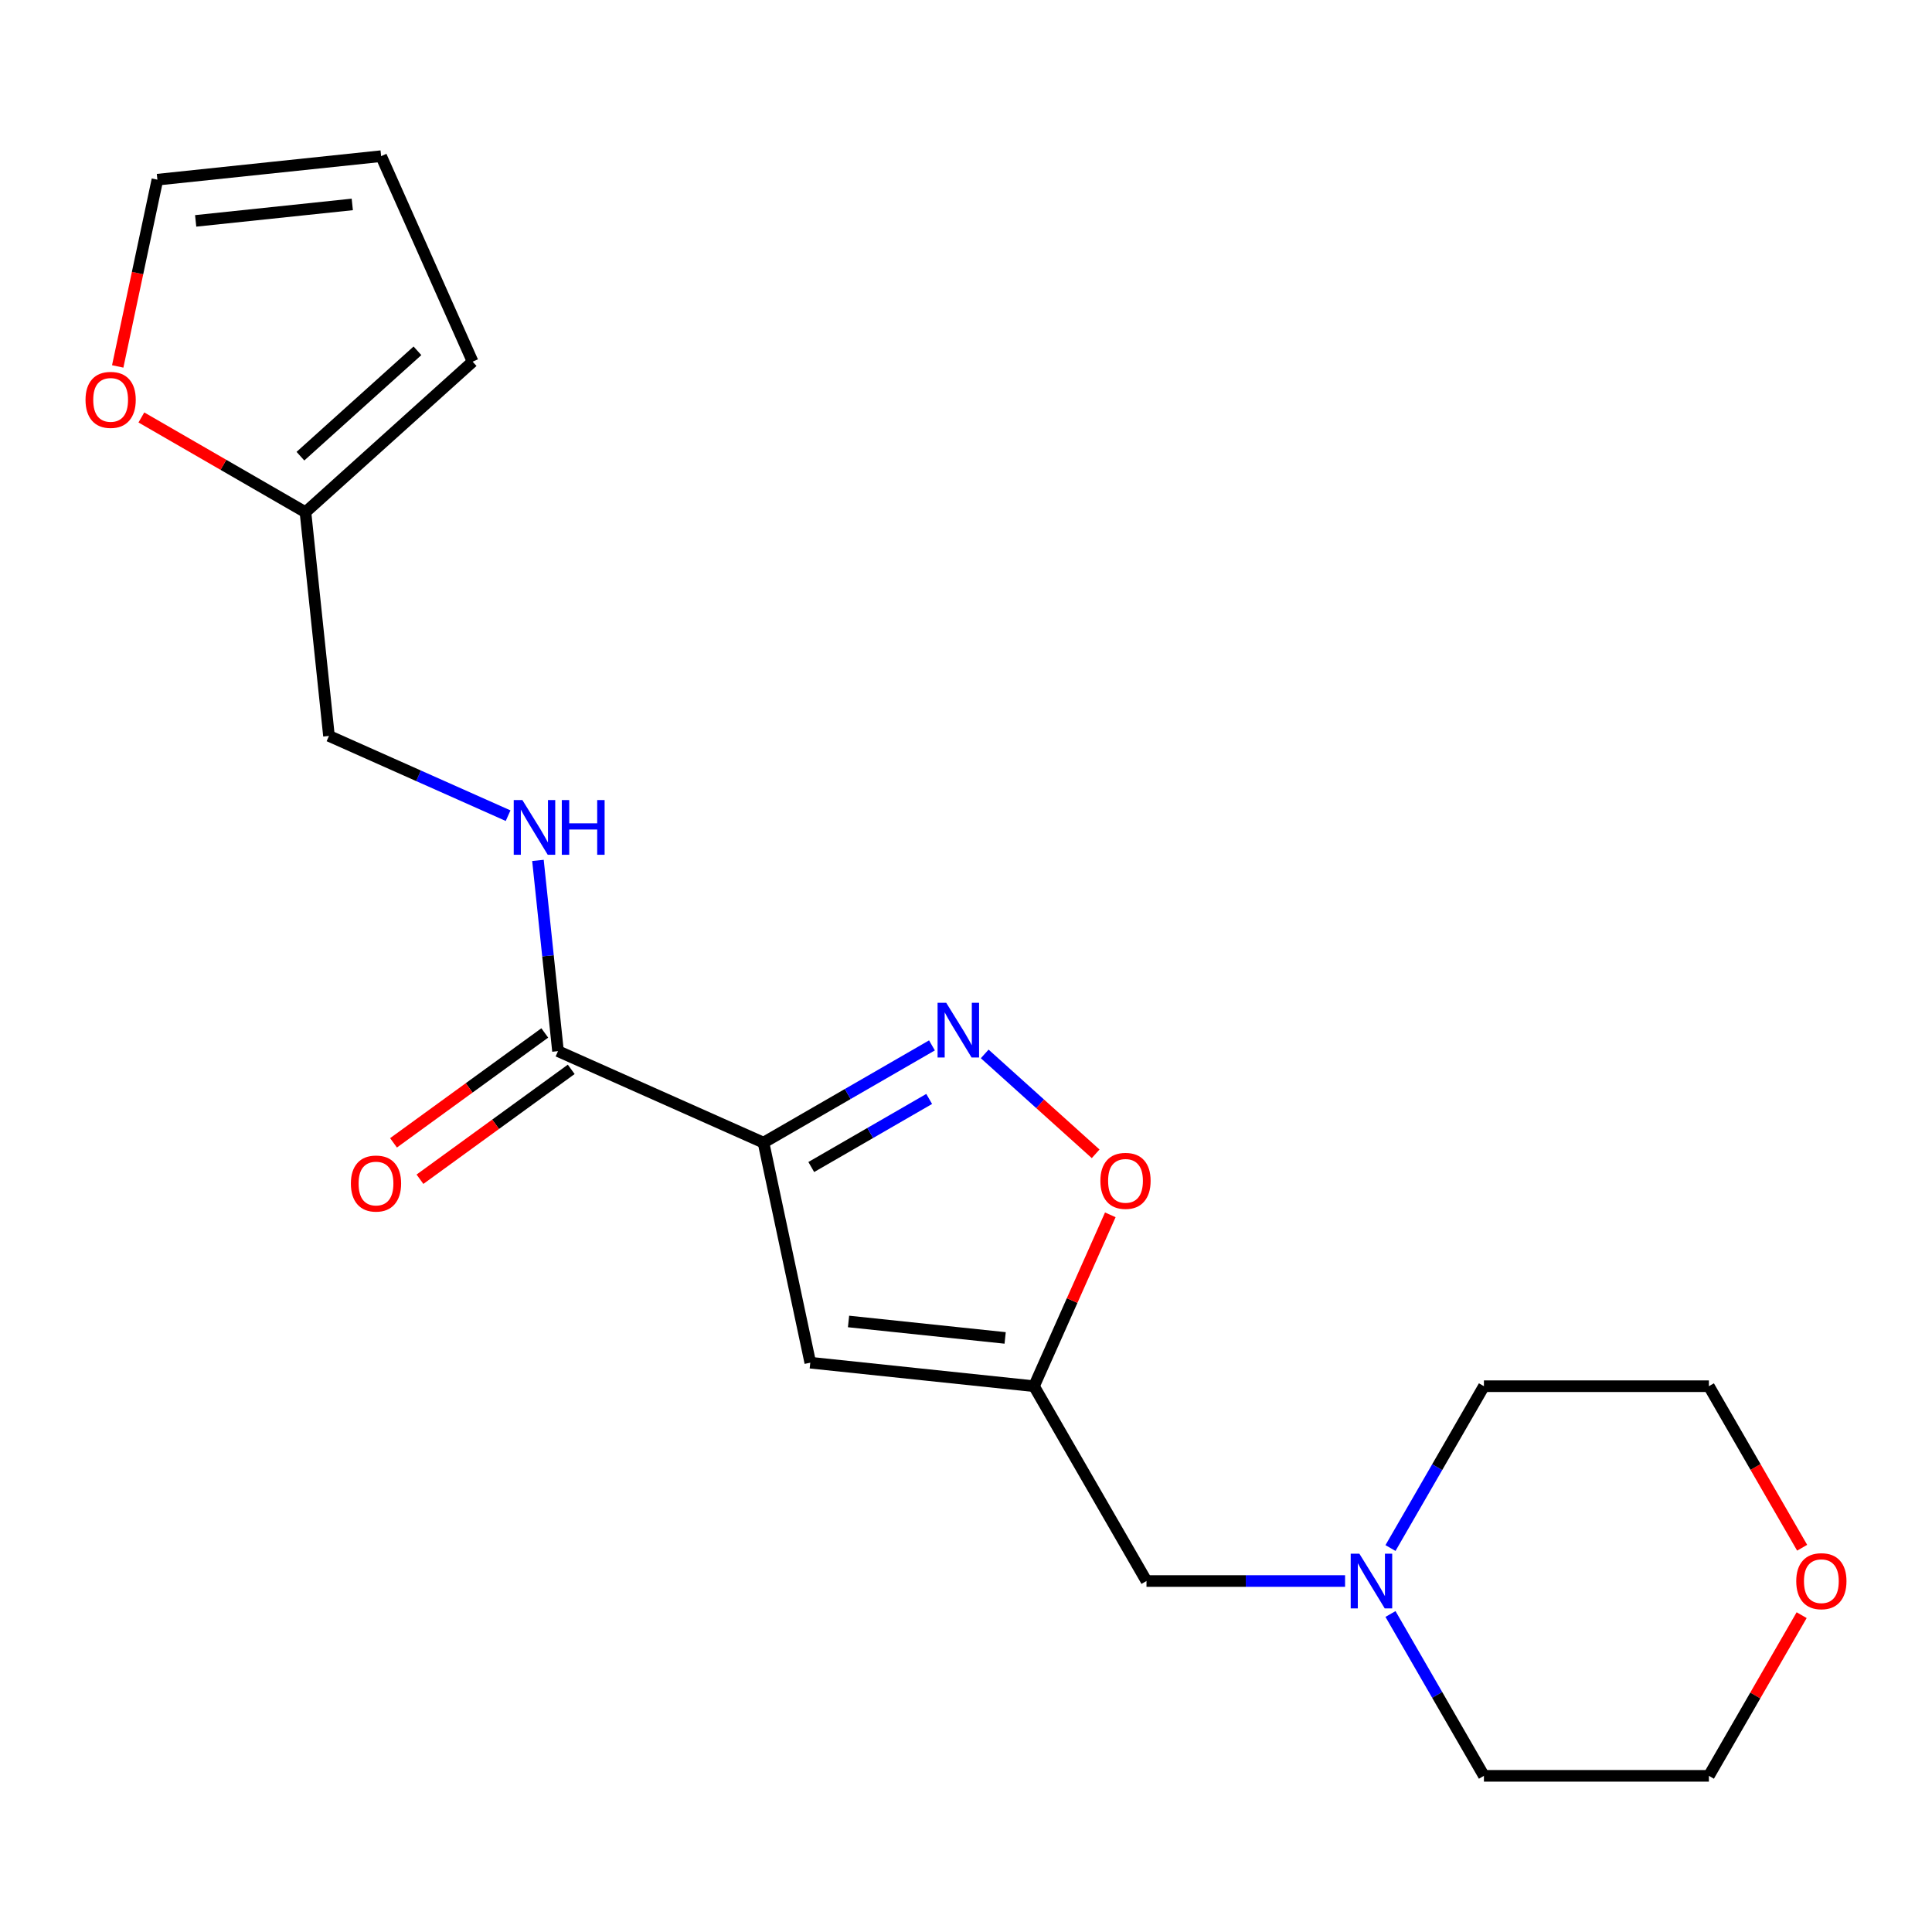 <?xml version='1.0' encoding='iso-8859-1'?>
<svg version='1.1' baseProfile='full'
              xmlns='http://www.w3.org/2000/svg'
                      xmlns:rdkit='http://www.rdkit.org/xml'
                      xmlns:xlink='http://www.w3.org/1999/xlink'
                  xml:space='preserve'
width='1000px' height='1000px' viewBox='0 0 1000 1000'>
<!-- END OF HEADER -->
<rect style='opacity:1.0;fill:#FFFFFF;stroke:none' width='1000' height='1000' x='0' y='0'> </rect>
<path class='bond-0' d='M 395.19,591.431 L 438.784,566.263' style='fill:none;fill-rule:evenodd;stroke:#000000;stroke-width:6px;stroke-linecap:butt;stroke-linejoin:miter;stroke-opacity:1' />
<path class='bond-0' d='M 438.784,566.263 L 482.378,541.094' style='fill:none;fill-rule:evenodd;stroke:#0000FF;stroke-width:6px;stroke-linecap:butt;stroke-linejoin:miter;stroke-opacity:1' />
<path class='bond-0' d='M 419.912,604.049 L 450.428,586.43' style='fill:none;fill-rule:evenodd;stroke:#000000;stroke-width:6px;stroke-linecap:butt;stroke-linejoin:miter;stroke-opacity:1' />
<path class='bond-0' d='M 450.428,586.43 L 480.944,568.812' style='fill:none;fill-rule:evenodd;stroke:#0000FF;stroke-width:6px;stroke-linecap:butt;stroke-linejoin:miter;stroke-opacity:1' />
<path class='bond-1' d='M 395.19,591.431 L 419.399,705.326' style='fill:none;fill-rule:evenodd;stroke:#000000;stroke-width:6px;stroke-linecap:butt;stroke-linejoin:miter;stroke-opacity:1' />
<path class='bond-3' d='M 395.19,591.431 L 288.818,544.072' style='fill:none;fill-rule:evenodd;stroke:#000000;stroke-width:6px;stroke-linecap:butt;stroke-linejoin:miter;stroke-opacity:1' />
<path class='bond-4' d='M 509.68,545.504 L 538.394,571.358' style='fill:none;fill-rule:evenodd;stroke:#0000FF;stroke-width:6px;stroke-linecap:butt;stroke-linejoin:miter;stroke-opacity:1' />
<path class='bond-4' d='M 538.394,571.358 L 567.108,597.212' style='fill:none;fill-rule:evenodd;stroke:#FF0000;stroke-width:6px;stroke-linecap:butt;stroke-linejoin:miter;stroke-opacity:1' />
<path class='bond-2' d='M 419.399,705.326 L 535.2,717.497' style='fill:none;fill-rule:evenodd;stroke:#000000;stroke-width:6px;stroke-linecap:butt;stroke-linejoin:miter;stroke-opacity:1' />
<path class='bond-2' d='M 439.203,683.991 L 520.264,692.511' style='fill:none;fill-rule:evenodd;stroke:#000000;stroke-width:6px;stroke-linecap:butt;stroke-linejoin:miter;stroke-opacity:1' />
<path class='bond-9' d='M 535.2,717.497 L 593.419,818.336' style='fill:none;fill-rule:evenodd;stroke:#000000;stroke-width:6px;stroke-linecap:butt;stroke-linejoin:miter;stroke-opacity:1' />
<path class='bond-20' d='M 535.2,717.497 L 554.946,673.146' style='fill:none;fill-rule:evenodd;stroke:#000000;stroke-width:6px;stroke-linecap:butt;stroke-linejoin:miter;stroke-opacity:1' />
<path class='bond-20' d='M 554.946,673.146 L 574.692,628.796' style='fill:none;fill-rule:evenodd;stroke:#FF0000;stroke-width:6px;stroke-linecap:butt;stroke-linejoin:miter;stroke-opacity:1' />
<path class='bond-5' d='M 288.818,544.072 L 283.63,494.707' style='fill:none;fill-rule:evenodd;stroke:#000000;stroke-width:6px;stroke-linecap:butt;stroke-linejoin:miter;stroke-opacity:1' />
<path class='bond-5' d='M 283.63,494.707 L 278.441,445.342' style='fill:none;fill-rule:evenodd;stroke:#0000FF;stroke-width:6px;stroke-linecap:butt;stroke-linejoin:miter;stroke-opacity:1' />
<path class='bond-10' d='M 281.974,534.652 L 242.829,563.092' style='fill:none;fill-rule:evenodd;stroke:#000000;stroke-width:6px;stroke-linecap:butt;stroke-linejoin:miter;stroke-opacity:1' />
<path class='bond-10' d='M 242.829,563.092 L 203.684,591.532' style='fill:none;fill-rule:evenodd;stroke:#FF0000;stroke-width:6px;stroke-linecap:butt;stroke-linejoin:miter;stroke-opacity:1' />
<path class='bond-10' d='M 295.662,553.492 L 256.517,581.932' style='fill:none;fill-rule:evenodd;stroke:#000000;stroke-width:6px;stroke-linecap:butt;stroke-linejoin:miter;stroke-opacity:1' />
<path class='bond-10' d='M 256.517,581.932 L 217.372,610.373' style='fill:none;fill-rule:evenodd;stroke:#FF0000;stroke-width:6px;stroke-linecap:butt;stroke-linejoin:miter;stroke-opacity:1' />
<path class='bond-15' d='M 262.996,422.193 L 216.635,401.552' style='fill:none;fill-rule:evenodd;stroke:#0000FF;stroke-width:6px;stroke-linecap:butt;stroke-linejoin:miter;stroke-opacity:1' />
<path class='bond-15' d='M 216.635,401.552 L 170.275,380.911' style='fill:none;fill-rule:evenodd;stroke:#000000;stroke-width:6px;stroke-linecap:butt;stroke-linejoin:miter;stroke-opacity:1' />
<path class='bond-6' d='M 696.207,818.336 L 644.813,818.336' style='fill:none;fill-rule:evenodd;stroke:#0000FF;stroke-width:6px;stroke-linecap:butt;stroke-linejoin:miter;stroke-opacity:1' />
<path class='bond-6' d='M 644.813,818.336 L 593.419,818.336' style='fill:none;fill-rule:evenodd;stroke:#000000;stroke-width:6px;stroke-linecap:butt;stroke-linejoin:miter;stroke-opacity:1' />
<path class='bond-16' d='M 719.714,801.265 L 743.895,759.381' style='fill:none;fill-rule:evenodd;stroke:#0000FF;stroke-width:6px;stroke-linecap:butt;stroke-linejoin:miter;stroke-opacity:1' />
<path class='bond-16' d='M 743.895,759.381 L 768.077,717.497' style='fill:none;fill-rule:evenodd;stroke:#000000;stroke-width:6px;stroke-linecap:butt;stroke-linejoin:miter;stroke-opacity:1' />
<path class='bond-17' d='M 719.714,835.407 L 743.895,877.291' style='fill:none;fill-rule:evenodd;stroke:#0000FF;stroke-width:6px;stroke-linecap:butt;stroke-linejoin:miter;stroke-opacity:1' />
<path class='bond-17' d='M 743.895,877.291 L 768.077,919.174' style='fill:none;fill-rule:evenodd;stroke:#000000;stroke-width:6px;stroke-linecap:butt;stroke-linejoin:miter;stroke-opacity:1' />
<path class='bond-7' d='M 158.104,265.11 L 170.275,380.911' style='fill:none;fill-rule:evenodd;stroke:#000000;stroke-width:6px;stroke-linecap:butt;stroke-linejoin:miter;stroke-opacity:1' />
<path class='bond-8' d='M 158.104,265.11 L 115.64,240.594' style='fill:none;fill-rule:evenodd;stroke:#000000;stroke-width:6px;stroke-linecap:butt;stroke-linejoin:miter;stroke-opacity:1' />
<path class='bond-8' d='M 115.64,240.594 L 73.176,216.077' style='fill:none;fill-rule:evenodd;stroke:#FF0000;stroke-width:6px;stroke-linecap:butt;stroke-linejoin:miter;stroke-opacity:1' />
<path class='bond-11' d='M 158.104,265.11 L 244.635,187.198' style='fill:none;fill-rule:evenodd;stroke:#000000;stroke-width:6px;stroke-linecap:butt;stroke-linejoin:miter;stroke-opacity:1' />
<path class='bond-11' d='M 155.501,236.117 L 216.072,181.578' style='fill:none;fill-rule:evenodd;stroke:#000000;stroke-width:6px;stroke-linecap:butt;stroke-linejoin:miter;stroke-opacity:1' />
<path class='bond-12' d='M 60.928,189.66 L 71.201,141.328' style='fill:none;fill-rule:evenodd;stroke:#FF0000;stroke-width:6px;stroke-linecap:butt;stroke-linejoin:miter;stroke-opacity:1' />
<path class='bond-12' d='M 71.201,141.328 L 81.474,92.997' style='fill:none;fill-rule:evenodd;stroke:#000000;stroke-width:6px;stroke-linecap:butt;stroke-linejoin:miter;stroke-opacity:1' />
<path class='bond-13' d='M 244.635,187.198 L 197.275,80.826' style='fill:none;fill-rule:evenodd;stroke:#000000;stroke-width:6px;stroke-linecap:butt;stroke-linejoin:miter;stroke-opacity:1' />
<path class='bond-21' d='M 81.474,92.997 L 197.275,80.826' style='fill:none;fill-rule:evenodd;stroke:#000000;stroke-width:6px;stroke-linecap:butt;stroke-linejoin:miter;stroke-opacity:1' />
<path class='bond-21' d='M 101.278,114.331 L 182.339,105.811' style='fill:none;fill-rule:evenodd;stroke:#000000;stroke-width:6px;stroke-linecap:butt;stroke-linejoin:miter;stroke-opacity:1' />
<path class='bond-14' d='M 932.533,836.007 L 908.524,877.591' style='fill:none;fill-rule:evenodd;stroke:#FF0000;stroke-width:6px;stroke-linecap:butt;stroke-linejoin:miter;stroke-opacity:1' />
<path class='bond-14' d='M 908.524,877.591 L 884.516,919.174' style='fill:none;fill-rule:evenodd;stroke:#000000;stroke-width:6px;stroke-linecap:butt;stroke-linejoin:miter;stroke-opacity:1' />
<path class='bond-22' d='M 932.787,801.105 L 908.651,759.301' style='fill:none;fill-rule:evenodd;stroke:#FF0000;stroke-width:6px;stroke-linecap:butt;stroke-linejoin:miter;stroke-opacity:1' />
<path class='bond-22' d='M 908.651,759.301 L 884.516,717.497' style='fill:none;fill-rule:evenodd;stroke:#000000;stroke-width:6px;stroke-linecap:butt;stroke-linejoin:miter;stroke-opacity:1' />
<path class='bond-19' d='M 768.077,717.497 L 884.516,717.497' style='fill:none;fill-rule:evenodd;stroke:#000000;stroke-width:6px;stroke-linecap:butt;stroke-linejoin:miter;stroke-opacity:1' />
<path class='bond-18' d='M 768.077,919.174 L 884.516,919.174' style='fill:none;fill-rule:evenodd;stroke:#000000;stroke-width:6px;stroke-linecap:butt;stroke-linejoin:miter;stroke-opacity:1' />
<path  class='atom-1' d='M 489.769 519.052
L 499.049 534.052
Q 499.969 535.532, 501.449 538.212
Q 502.929 540.892, 503.009 541.052
L 503.009 519.052
L 506.769 519.052
L 506.769 547.372
L 502.889 547.372
L 492.929 530.972
Q 491.769 529.052, 490.529 526.852
Q 489.329 524.652, 488.969 523.972
L 488.969 547.372
L 485.289 547.372
L 485.289 519.052
L 489.769 519.052
' fill='#0000FF'/>
<path  class='atom-5' d='M 569.56 611.205
Q 569.56 604.405, 572.92 600.605
Q 576.28 596.805, 582.56 596.805
Q 588.84 596.805, 592.2 600.605
Q 595.56 604.405, 595.56 611.205
Q 595.56 618.085, 592.16 622.005
Q 588.76 625.885, 582.56 625.885
Q 576.32 625.885, 572.92 622.005
Q 569.56 618.125, 569.56 611.205
M 582.56 622.685
Q 586.88 622.685, 589.2 619.805
Q 591.56 616.885, 591.56 611.205
Q 591.56 605.645, 589.2 602.845
Q 586.88 600.005, 582.56 600.005
Q 578.24 600.005, 575.88 602.805
Q 573.56 605.605, 573.56 611.205
Q 573.56 616.925, 575.88 619.805
Q 578.24 622.685, 582.56 622.685
' fill='#FF0000'/>
<path  class='atom-6' d='M 270.387 414.111
L 279.667 429.111
Q 280.587 430.591, 282.067 433.271
Q 283.547 435.951, 283.627 436.111
L 283.627 414.111
L 287.387 414.111
L 287.387 442.431
L 283.507 442.431
L 273.547 426.031
Q 272.387 424.111, 271.147 421.911
Q 269.947 419.711, 269.587 419.031
L 269.587 442.431
L 265.907 442.431
L 265.907 414.111
L 270.387 414.111
' fill='#0000FF'/>
<path  class='atom-6' d='M 290.787 414.111
L 294.627 414.111
L 294.627 426.151
L 309.107 426.151
L 309.107 414.111
L 312.947 414.111
L 312.947 442.431
L 309.107 442.431
L 309.107 429.351
L 294.627 429.351
L 294.627 442.431
L 290.787 442.431
L 290.787 414.111
' fill='#0000FF'/>
<path  class='atom-7' d='M 703.598 804.176
L 712.878 819.176
Q 713.798 820.656, 715.278 823.336
Q 716.758 826.016, 716.838 826.176
L 716.838 804.176
L 720.598 804.176
L 720.598 832.496
L 716.718 832.496
L 706.758 816.096
Q 705.598 814.176, 704.358 811.976
Q 703.158 809.776, 702.798 809.096
L 702.798 832.496
L 699.118 832.496
L 699.118 804.176
L 703.598 804.176
' fill='#0000FF'/>
<path  class='atom-9' d='M 44.265 206.971
Q 44.265 200.171, 47.625 196.371
Q 50.985 192.571, 57.265 192.571
Q 63.545 192.571, 66.905 196.371
Q 70.265 200.171, 70.265 206.971
Q 70.265 213.851, 66.865 217.771
Q 63.465 221.651, 57.265 221.651
Q 51.025 221.651, 47.625 217.771
Q 44.265 213.891, 44.265 206.971
M 57.265 218.451
Q 61.585 218.451, 63.905 215.571
Q 66.265 212.651, 66.265 206.971
Q 66.265 201.411, 63.905 198.611
Q 61.585 195.771, 57.265 195.771
Q 52.945 195.771, 50.585 198.571
Q 48.265 201.371, 48.265 206.971
Q 48.265 212.691, 50.585 215.571
Q 52.945 218.451, 57.265 218.451
' fill='#FF0000'/>
<path  class='atom-11' d='M 181.617 612.593
Q 181.617 605.793, 184.977 601.993
Q 188.337 598.193, 194.617 598.193
Q 200.897 598.193, 204.257 601.993
Q 207.617 605.793, 207.617 612.593
Q 207.617 619.473, 204.217 623.393
Q 200.817 627.273, 194.617 627.273
Q 188.377 627.273, 184.977 623.393
Q 181.617 619.513, 181.617 612.593
M 194.617 624.073
Q 198.937 624.073, 201.257 621.193
Q 203.617 618.273, 203.617 612.593
Q 203.617 607.033, 201.257 604.233
Q 198.937 601.393, 194.617 601.393
Q 190.297 601.393, 187.937 604.193
Q 185.617 606.993, 185.617 612.593
Q 185.617 618.313, 187.937 621.193
Q 190.297 624.073, 194.617 624.073
' fill='#FF0000'/>
<path  class='atom-15' d='M 929.735 818.416
Q 929.735 811.616, 933.095 807.816
Q 936.455 804.016, 942.735 804.016
Q 949.015 804.016, 952.375 807.816
Q 955.735 811.616, 955.735 818.416
Q 955.735 825.296, 952.335 829.216
Q 948.935 833.096, 942.735 833.096
Q 936.495 833.096, 933.095 829.216
Q 929.735 825.336, 929.735 818.416
M 942.735 829.896
Q 947.055 829.896, 949.375 827.016
Q 951.735 824.096, 951.735 818.416
Q 951.735 812.856, 949.375 810.056
Q 947.055 807.216, 942.735 807.216
Q 938.415 807.216, 936.055 810.016
Q 933.735 812.816, 933.735 818.416
Q 933.735 824.136, 936.055 827.016
Q 938.415 829.896, 942.735 829.896
' fill='#FF0000'/>
</svg>
